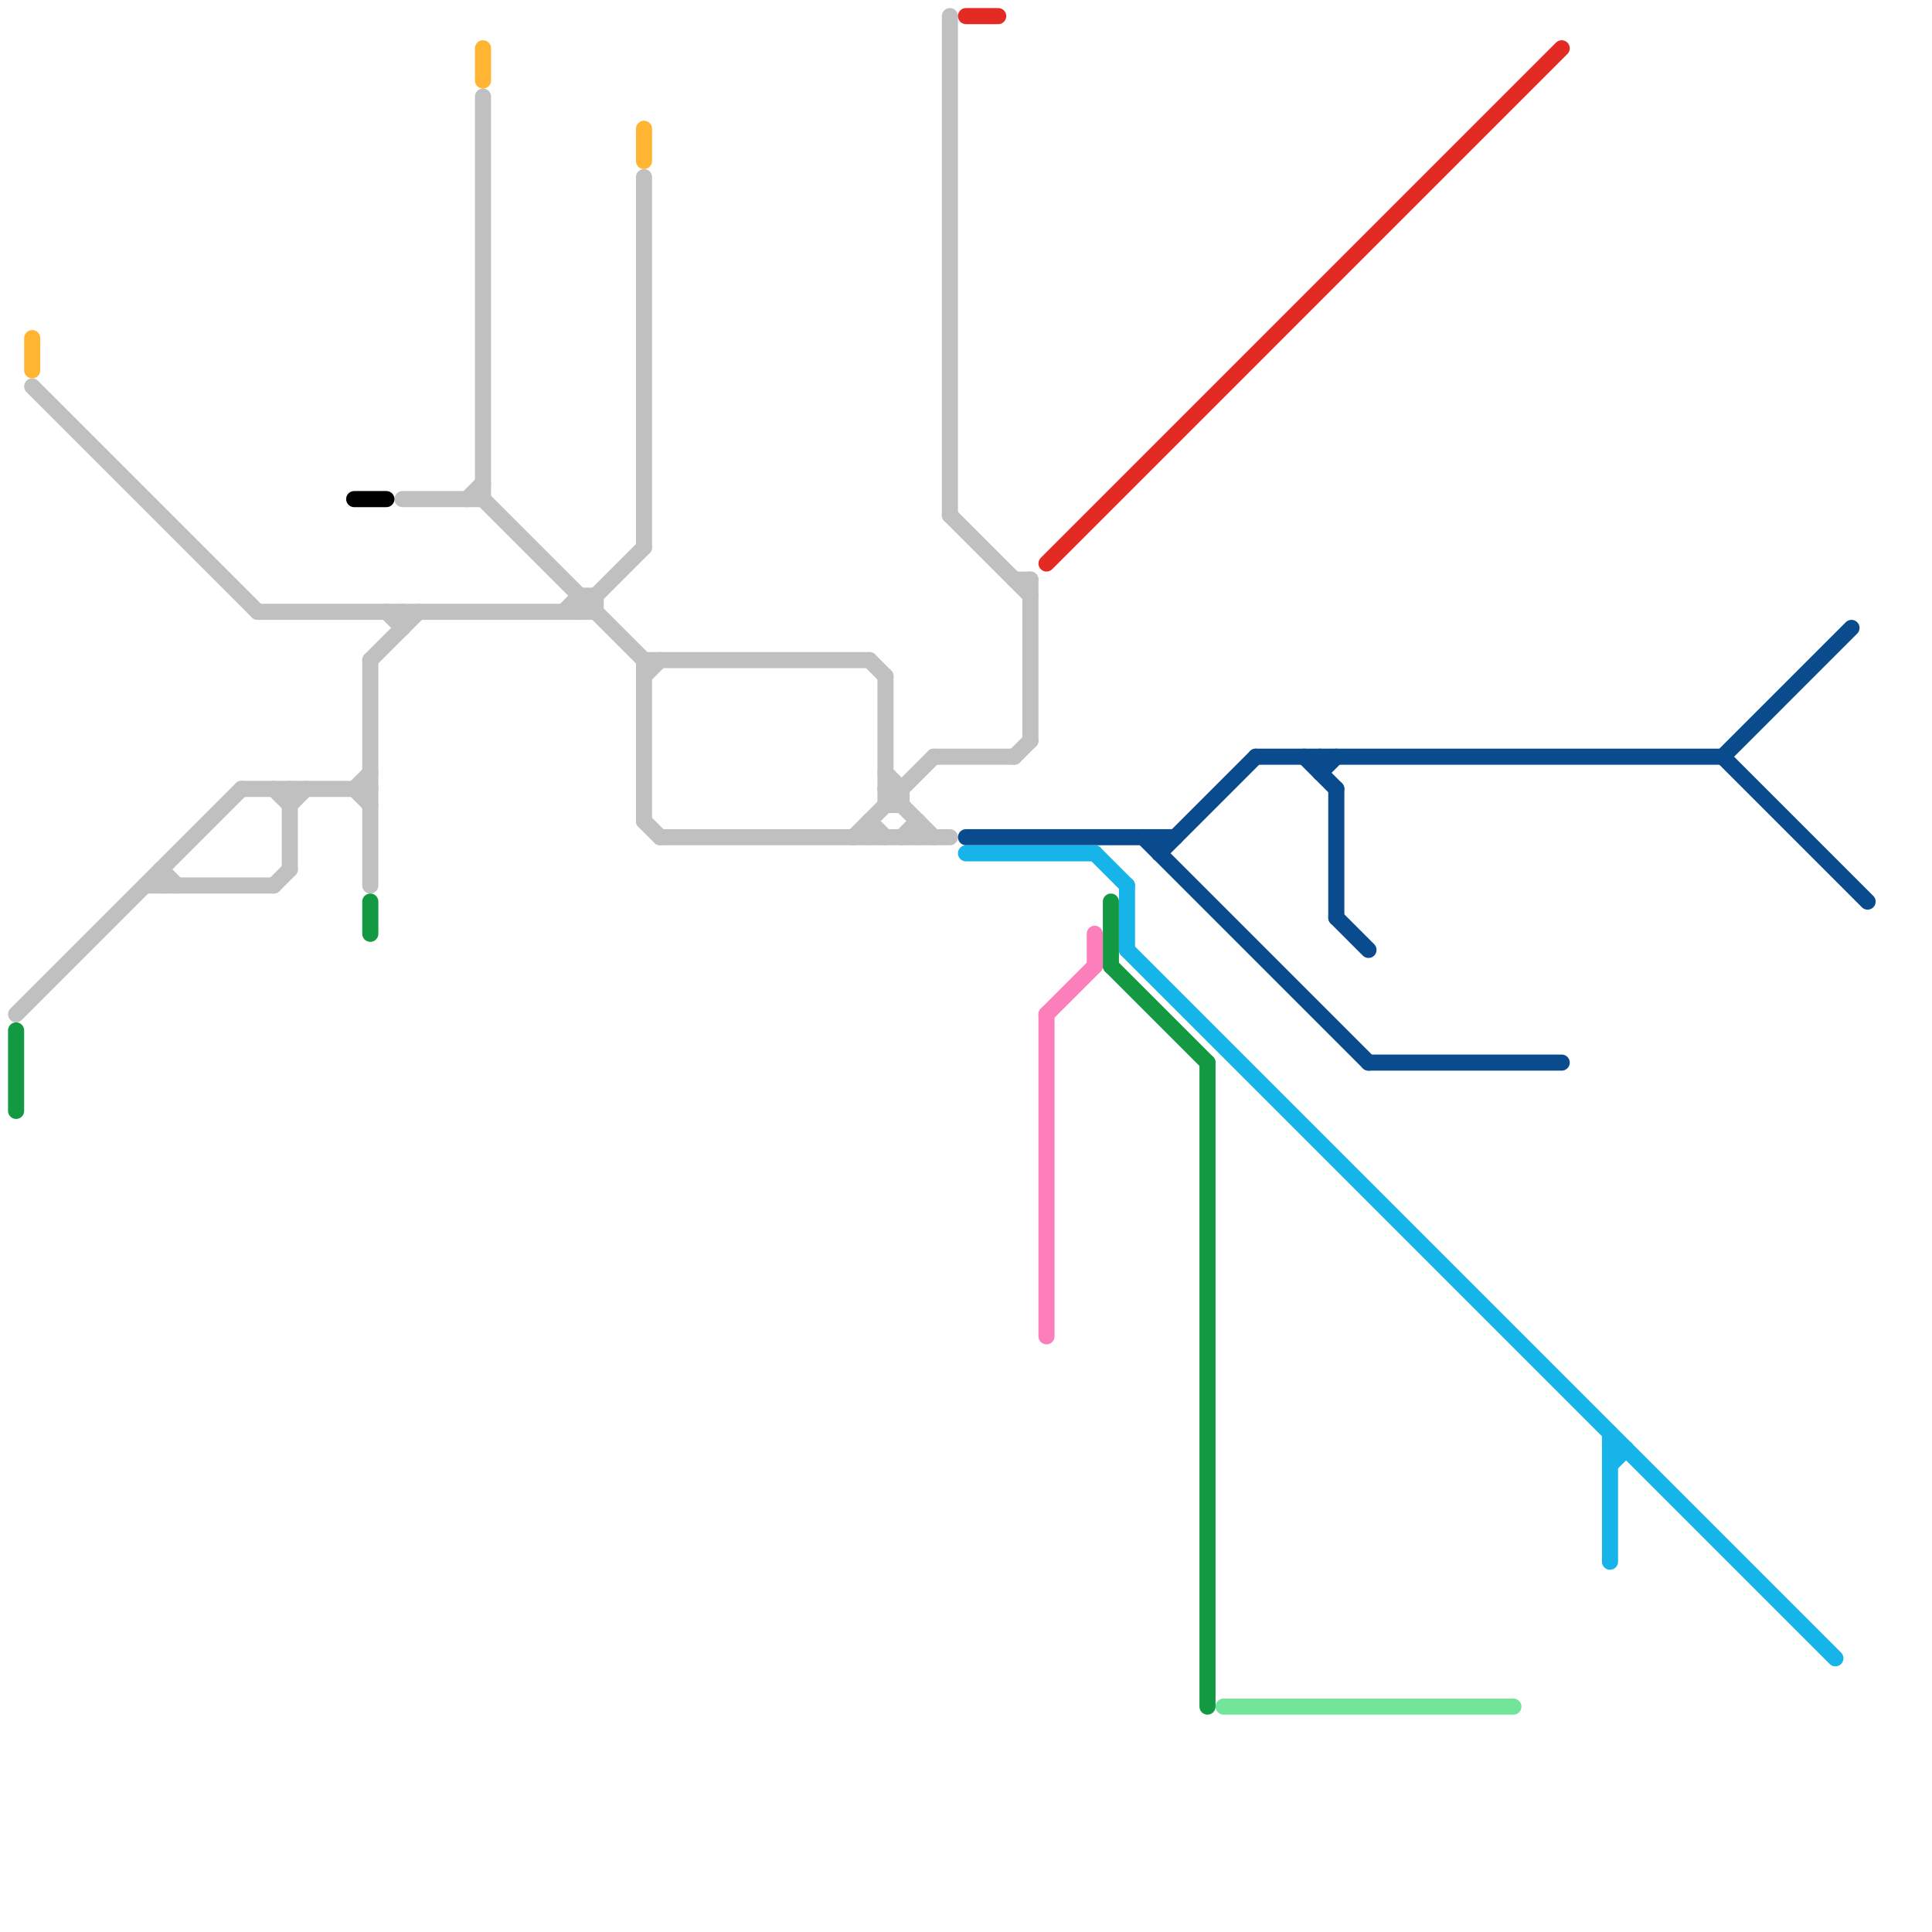 
<svg version="1.1" xmlns="http://www.w3.org/2000/svg" viewBox="0 0 120 120">
<style>text { font: 1px Helvetica; font-weight: 600; white-space: pre; dominant-baseline: central; } line { stroke-width: 1; fill: none; stroke-linecap: round; stroke-linejoin: round; } .c0 { stroke: #c0c0c0 } .c1 { stroke: #149943 } .c2 { stroke: #094b8d } .c3 { stroke: #16b4e8 } .c4 { stroke: #ffb531 } .c5 { stroke: #000000 } .c6 { stroke: #e42b23 } .c7 { stroke: #fc7ebb } .c8 { stroke: #72e59b }</style><defs><g id="wm-xf"><circle r="1.2" fill="#000"/><circle r="0.9" fill="#fff"/><circle r="0.6" fill="#000"/><circle r="0.3" fill="#fff"/></g><g id="wm"><circle r="0.6" fill="#000"/><circle r="0.3" fill="#fff"/></g></defs><line class="c0" x1="55" y1="42" x2="55" y2="50"/><line class="c0" x1="15" y1="49" x2="23" y2="49"/><line class="c0" x1="36" y1="38" x2="40" y2="34"/><line class="c0" x1="23" y1="41" x2="26" y2="38"/><line class="c0" x1="18" y1="50" x2="19" y2="49"/><line class="c0" x1="35" y1="38" x2="36" y2="37"/><line class="c0" x1="18" y1="49" x2="18" y2="54"/><line class="c0" x1="16" y1="38" x2="37" y2="38"/><line class="c0" x1="25" y1="31" x2="30" y2="31"/><line class="c0" x1="24" y1="38" x2="25" y2="39"/><line class="c0" x1="54" y1="51" x2="55" y2="52"/><line class="c0" x1="59" y1="1" x2="59" y2="32"/><line class="c0" x1="54" y1="41" x2="55" y2="42"/><line class="c0" x1="58" y1="47" x2="63" y2="47"/><line class="c0" x1="57" y1="51" x2="57" y2="52"/><line class="c0" x1="40" y1="11" x2="40" y2="34"/><line class="c0" x1="22" y1="49" x2="23" y2="50"/><line class="c0" x1="25" y1="38" x2="25" y2="39"/><line class="c0" x1="1" y1="63" x2="15" y2="49"/><line class="c0" x1="30" y1="6" x2="30" y2="31"/><line class="c0" x1="63" y1="47" x2="64" y2="46"/><line class="c0" x1="55" y1="49" x2="56" y2="49"/><line class="c0" x1="40" y1="51" x2="41" y2="52"/><line class="c0" x1="55" y1="49" x2="58" y2="52"/><line class="c0" x1="30" y1="31" x2="40" y2="41"/><line class="c0" x1="2" y1="24" x2="16" y2="38"/><line class="c0" x1="17" y1="49" x2="18" y2="50"/><line class="c0" x1="10" y1="54" x2="10" y2="55"/><line class="c0" x1="55" y1="48" x2="56" y2="49"/><line class="c0" x1="9" y1="55" x2="17" y2="55"/><line class="c0" x1="55" y1="50" x2="56" y2="50"/><line class="c0" x1="36" y1="37" x2="37" y2="37"/><line class="c0" x1="41" y1="52" x2="59" y2="52"/><line class="c0" x1="63" y1="36" x2="64" y2="36"/><line class="c0" x1="29" y1="31" x2="30" y2="30"/><line class="c0" x1="56" y1="52" x2="57" y2="51"/><line class="c0" x1="56" y1="49" x2="56" y2="50"/><line class="c0" x1="40" y1="42" x2="41" y2="41"/><line class="c0" x1="64" y1="36" x2="64" y2="46"/><line class="c0" x1="37" y1="37" x2="37" y2="38"/><line class="c0" x1="54" y1="51" x2="54" y2="52"/><line class="c0" x1="53" y1="52" x2="58" y2="47"/><line class="c0" x1="17" y1="55" x2="18" y2="54"/><line class="c0" x1="36" y1="37" x2="36" y2="38"/><line class="c0" x1="23" y1="41" x2="23" y2="55"/><line class="c0" x1="40" y1="41" x2="54" y2="41"/><line class="c0" x1="22" y1="49" x2="23" y2="48"/><line class="c0" x1="10" y1="54" x2="11" y2="55"/><line class="c0" x1="40" y1="41" x2="40" y2="51"/><line class="c0" x1="59" y1="32" x2="64" y2="37"/><line class="c1" x1="69" y1="56" x2="69" y2="60"/><line class="c1" x1="1" y1="64" x2="1" y2="69"/><line class="c1" x1="23" y1="56" x2="23" y2="58"/><line class="c1" x1="69" y1="60" x2="75" y2="66"/><line class="c1" x1="75" y1="66" x2="75" y2="106"/><line class="c2" x1="72" y1="53" x2="78" y2="47"/><line class="c2" x1="107" y1="47" x2="115" y2="39"/><line class="c2" x1="85" y1="66" x2="97" y2="66"/><line class="c2" x1="81" y1="47" x2="83" y2="49"/><line class="c2" x1="107" y1="47" x2="116" y2="56"/><line class="c2" x1="72" y1="52" x2="72" y2="53"/><line class="c2" x1="71" y1="52" x2="85" y2="66"/><line class="c2" x1="78" y1="47" x2="107" y2="47"/><line class="c2" x1="82" y1="47" x2="82" y2="48"/><line class="c2" x1="60" y1="52" x2="73" y2="52"/><line class="c2" x1="83" y1="57" x2="85" y2="59"/><line class="c2" x1="83" y1="49" x2="83" y2="57"/><line class="c2" x1="82" y1="48" x2="83" y2="47"/><line class="c3" x1="70" y1="55" x2="70" y2="59"/><line class="c3" x1="100" y1="89" x2="100" y2="97"/><line class="c3" x1="60" y1="53" x2="68" y2="53"/><line class="c3" x1="100" y1="90" x2="101" y2="90"/><line class="c3" x1="70" y1="59" x2="114" y2="103"/><line class="c3" x1="100" y1="91" x2="101" y2="90"/><line class="c3" x1="68" y1="53" x2="70" y2="55"/><line class="c4" x1="2" y1="21" x2="2" y2="23"/><line class="c4" x1="30" y1="3" x2="30" y2="5"/><line class="c4" x1="40" y1="8" x2="40" y2="10"/><line class="c5" x1="22" y1="31" x2="24" y2="31"/><line class="c6" x1="65" y1="35" x2="97" y2="3"/><line class="c6" x1="60" y1="1" x2="62" y2="1"/><line class="c7" x1="65" y1="63" x2="65" y2="83"/><line class="c7" x1="65" y1="63" x2="68" y2="60"/><line class="c7" x1="68" y1="58" x2="68" y2="60"/><line class="c8" x1="76" y1="106" x2="94" y2="106"/>
</svg>
